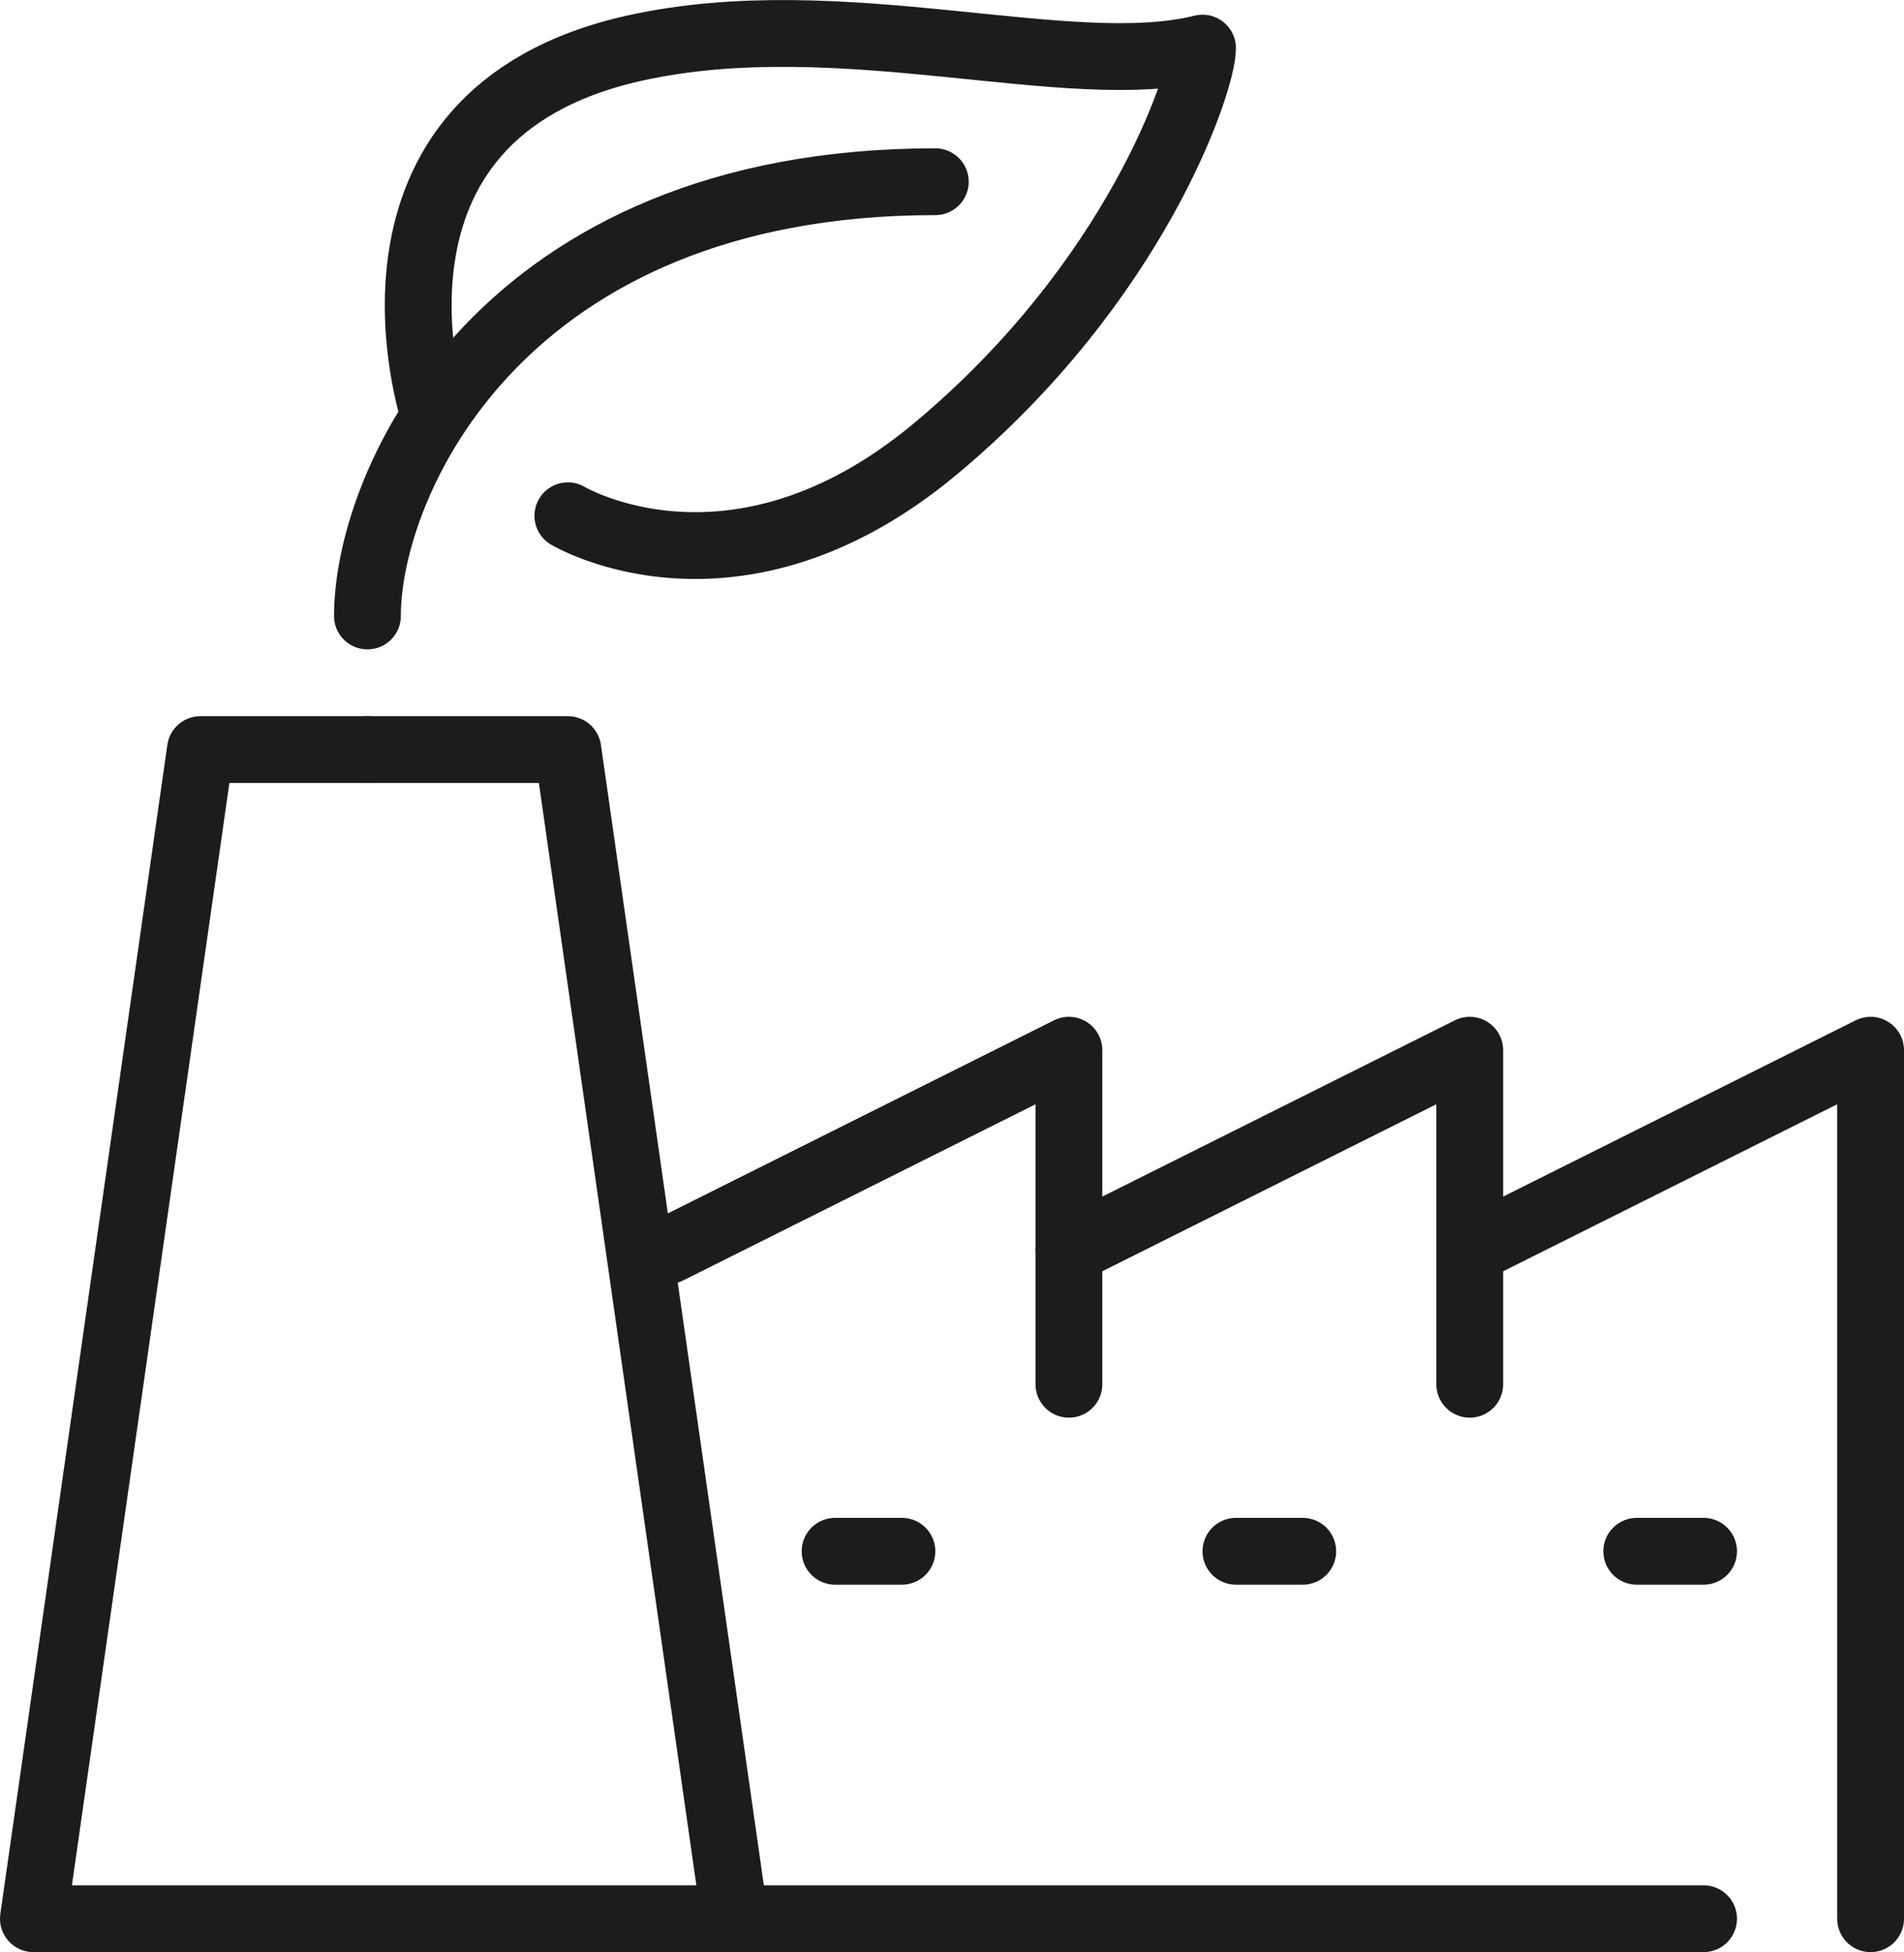 <svg xmlns="http://www.w3.org/2000/svg" viewBox="0 0 57 58.44"><defs><style>.a{fill:none;stroke:#1c1c1c;stroke-linecap:round;stroke-linejoin:round;stroke-width:2px;}</style></defs><polyline class="a" points="11 22.44 6 22.44 1 57.44 51 57.44"/><polyline class="a" points="22 57.44 17 22.44 11 22.44"/><polyline class="a" points="20 37.44 32 31.44 32 41.44"/><polyline class="a" points="32 37.44 44 31.44 44 41.44"/><polyline class="a" points="44 37.44 56 31.44 56 57.44"/><line class="a" x1="25" y1="46.44" x2="27" y2="46.44"/><line class="a" x1="37" y1="46.44" x2="39" y2="46.44"/><line class="a" x1="49" y1="46.44" x2="51" y2="46.44"/><path class="a" d="M28,5.44c-13,0-17,9-17,13"/><path class="a" d="M17,15.44s5,3,11-2,8-11,8-12c-4,1-10.83-1.37-17,0-9,2-6,11-6,11"/></svg>